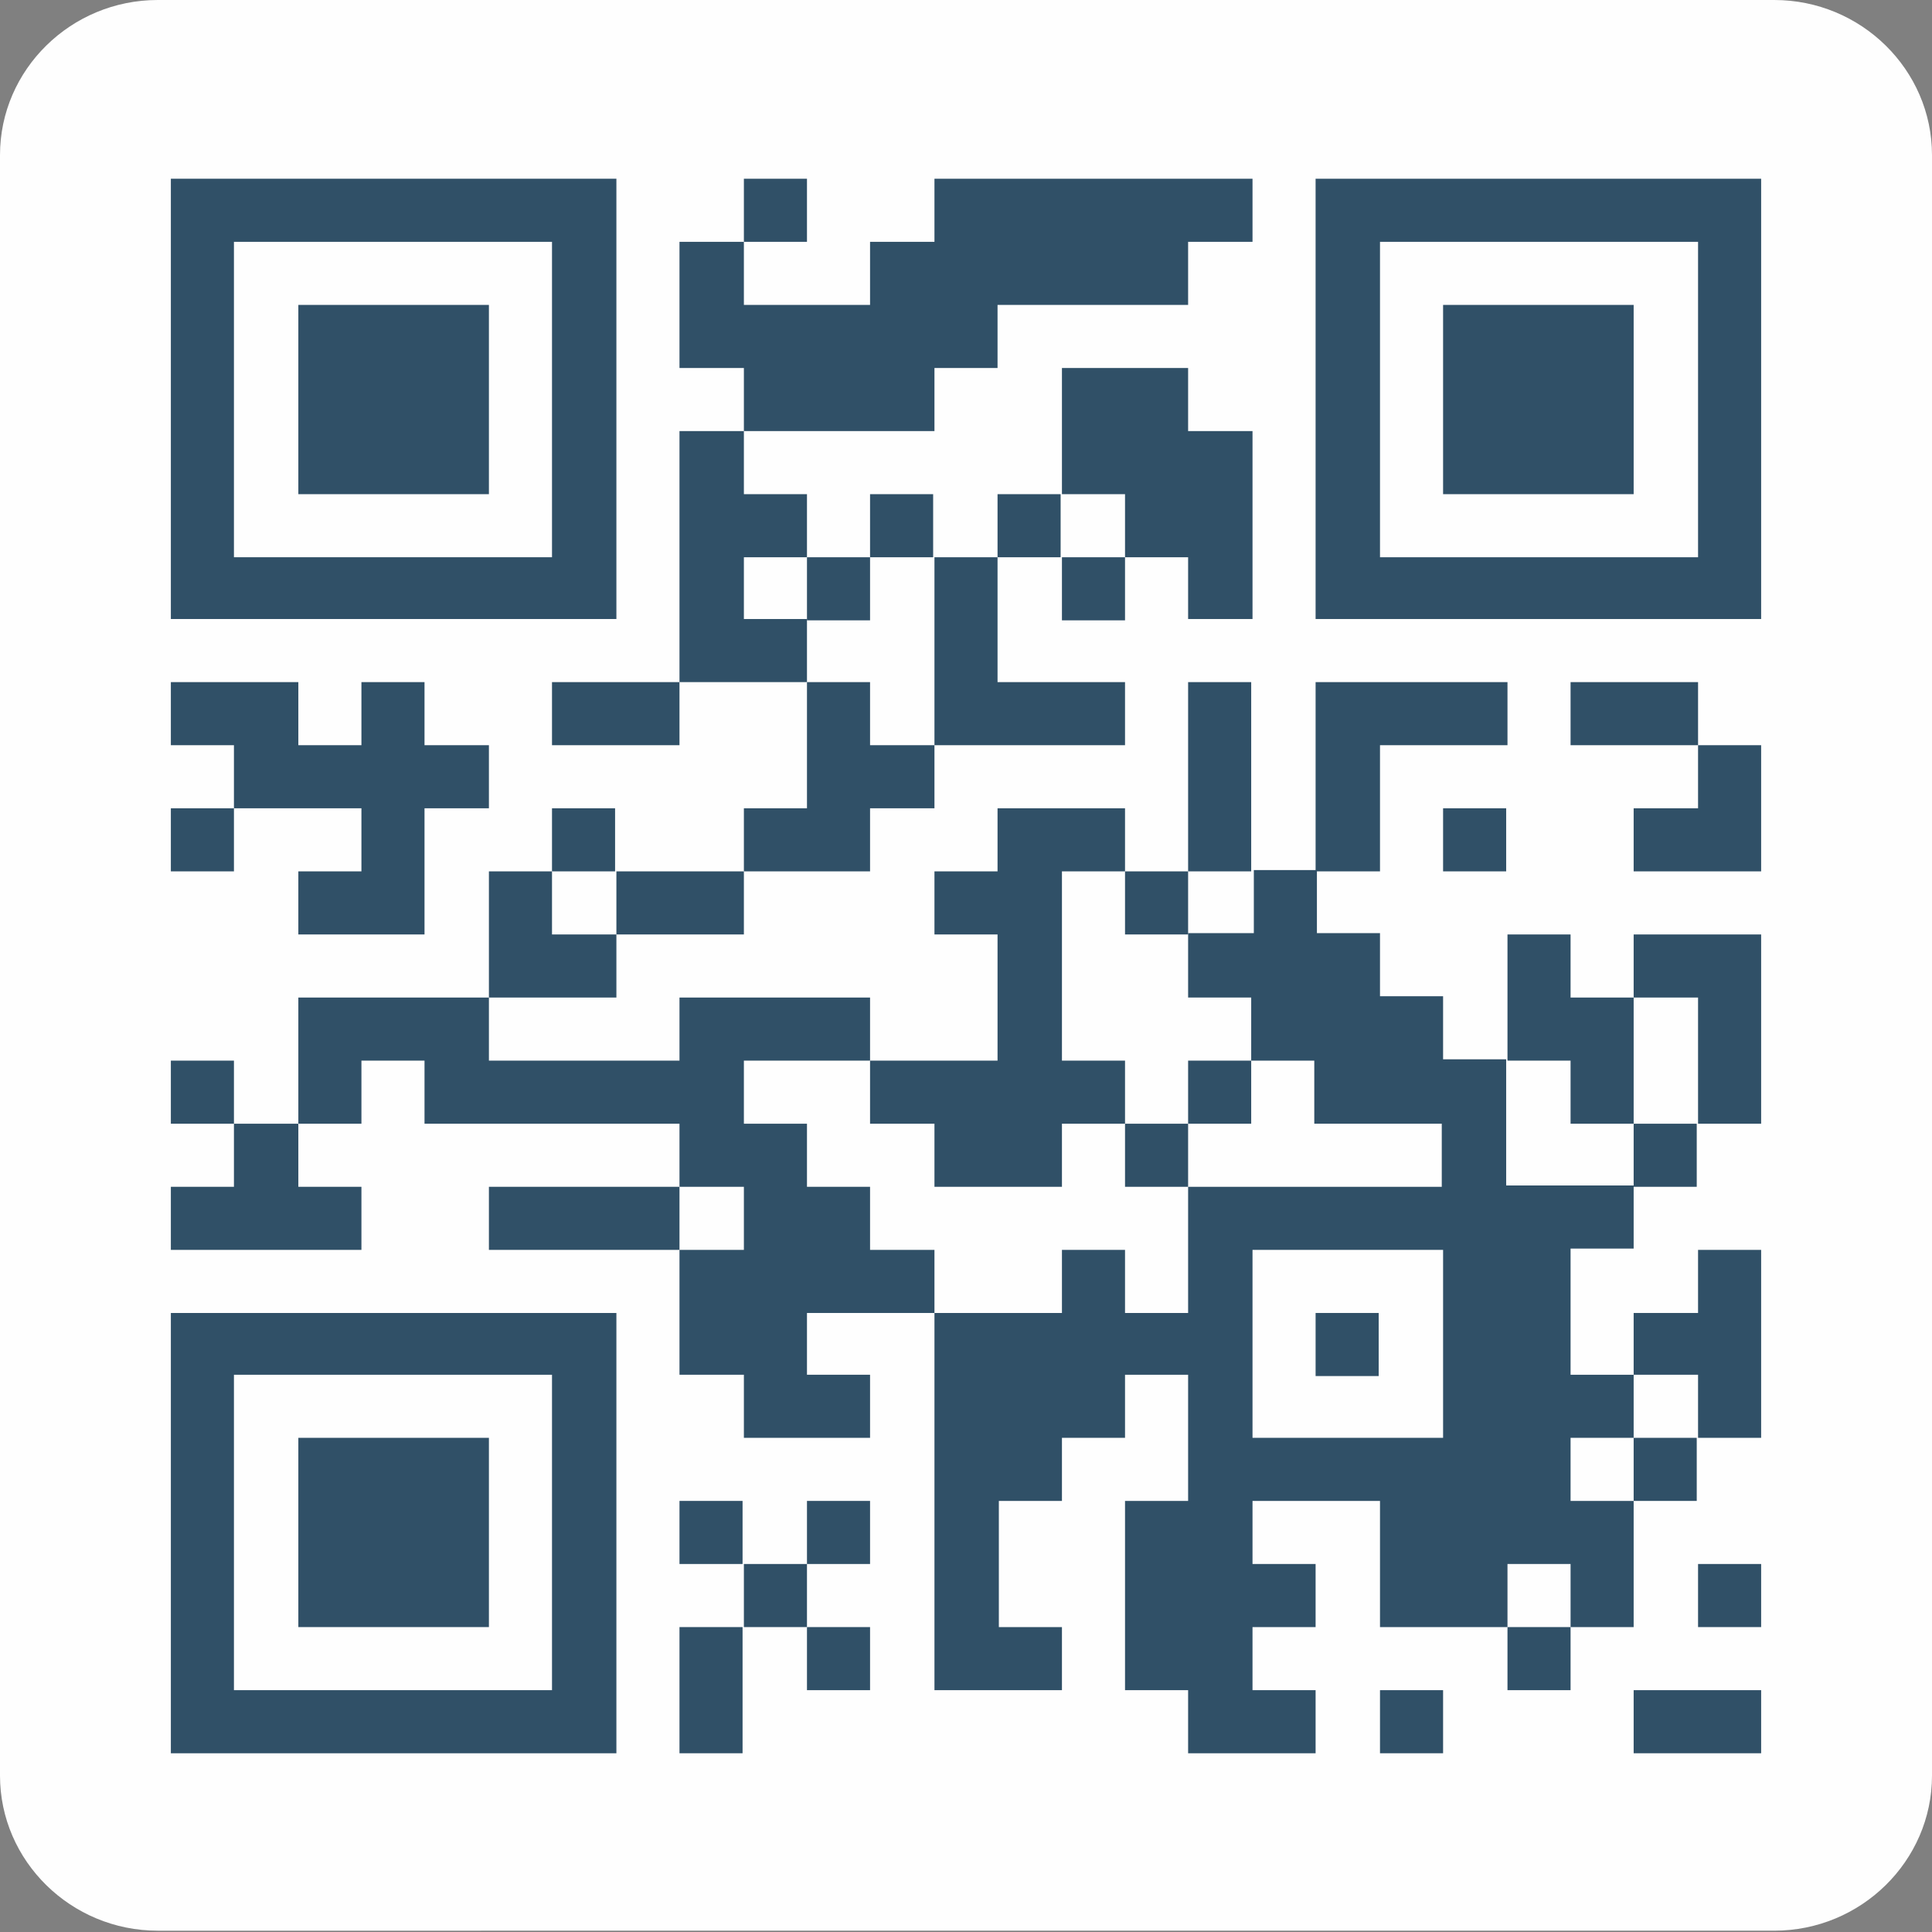 <?xml version="1.0" encoding="utf-8"?>
<!-- Generator: Adobe Illustrator 22.1.0, SVG Export Plug-In . SVG Version: 6.00 Build 0)  -->
<svg version="1.1" id="Layer_1" xmlns="http://www.w3.org/2000/svg" xmlns:xlink="http://www.w3.org/1999/xlink" x="0px" y="0px"
	 viewBox="0 0 147 147" style="enable-background:new 0 0 147 147;" xml:space="preserve">
<rect x="0" y="0" width="147" height="147" fill="#808080" stroke="none"/>
<style type="text/css">
	.st0{fill-rule:evenodd;clip-rule:evenodd;fill:#FEFEFE;}
	.st1{fill-rule:evenodd;clip-rule:evenodd;fill:#305067;}
</style>
<g>
	<path class="st0" d="M12,0H135c6.6,0,12,5.3,12,11.8v123.3c0,6.5-5.4,11.8-12,11.8H12c-6.6,0-12-5.3-12-11.8V11.8C0,5.3,5.4,0,12,0
		"/>
	<path class="st1" d="M95.3,109.4h14.5V95.1H95.3V109.4z M90.4,71.1v4.8h4.8v4.8h4.8v4.8h9.7v4.8H90.4v9.6h-4.8v-4.8h-4.8v4.8h-9.7
		v28.7h9.7v-4.8h-4.8v-9.6h4.8v-4.8h4.8v-4.8h4.8v9.6h-4.8v14.4h4.8v4.8h9.7v-4.8h-4.8v-4.8h4.8V119h-4.8v-4.8h9.7v9.6h9.7V119h4.8
		v4.8h4.8v-9.6h-4.8v-4.8h4.8v-4.8h-4.8v-9.6h4.8v-4.8h-9.7v-9.6h-4.8v-4.8H105v-4.8h-4.8v-4.8h-4.8v4.8H90.4z"/>
	<path class="st1" d="M17.8,42.4H42v-24H17.8V42.4z M13,47.1h33.9V13.6H13V47.1z"/>
	<path class="st1" d="M105,42.4h24.2v-24H105V42.4z M134,47.1V13.6h-33.9v33.5H134z"/>
	<path class="st1" d="M17.8,128.6H42v-24H17.8V128.6z M13,133.4h33.9V99.9H13V133.4z"/>
	<polygon class="st1" points="22.7,85.5 27.5,85.5 27.5,80.7 32.3,80.7 32.3,85.5 51.7,85.5 51.7,90.3 56.6,90.3 56.6,95.1 
		51.7,95.1 51.7,104.6 56.6,104.6 56.6,109.4 66.2,109.4 66.2,104.6 61.4,104.6 61.4,99.9 71.1,99.9 71.1,95.1 66.2,95.1 66.2,90.3 
		61.4,90.3 61.4,85.5 56.6,85.5 56.6,80.7 66.2,80.7 66.2,75.9 51.7,75.9 51.7,80.7 37.2,80.7 37.2,75.9 22.7,75.9 	"/>
	<polygon class="st1" points="56.6,18.4 51.7,18.4 51.7,28 56.6,28 56.6,32.8 71.1,32.8 71.1,28 75.9,28 75.9,23.2 90.4,23.2 
		90.4,18.4 95.3,18.4 95.3,13.6 71.1,13.6 71.1,18.4 66.2,18.4 66.2,23.2 56.6,23.2 	"/>
	<polygon class="st1" points="66.2,80.7 66.2,85.5 71.1,85.5 71.1,90.3 80.8,90.3 80.8,85.5 85.6,85.5 85.6,80.7 80.8,80.7 
		80.8,66.3 85.6,66.3 85.6,61.5 75.9,61.5 75.9,66.3 71.1,66.3 71.1,71.1 75.9,71.1 75.9,80.7 	"/>
	<polygon class="st1" points="13,56.7 17.8,56.7 17.8,61.5 27.5,61.5 27.5,66.3 22.7,66.3 22.7,71.1 32.3,71.1 32.3,61.5 37.2,61.5 
		37.2,56.7 32.3,56.7 32.3,51.9 27.5,51.9 27.5,56.7 22.7,56.7 22.7,51.9 13,51.9 	"/>
	<rect x="22.7" y="23.2" class="st1" width="14.5" height="14.4"/>
	<rect x="109.8" y="23.2" class="st1" width="14.5" height="14.4"/>
	<rect x="22.7" y="109.4" class="st1" width="14.5" height="14.4"/>
	<polygon class="st1" points="80.8,37.6 85.6,37.6 85.6,42.4 90.4,42.4 90.4,47.1 95.3,47.1 95.3,32.8 90.4,32.8 90.4,28 80.8,28 	
		"/>
	<polygon class="st1" points="51.7,51.9 61.4,51.9 61.4,47.1 56.6,47.1 56.6,42.4 61.4,42.4 61.4,37.6 56.6,37.6 56.6,32.8 
		51.7,32.8 	"/>
	<polygon class="st1" points="71.1,56.7 85.6,56.7 85.6,51.9 75.9,51.9 75.9,42.4 71.1,42.4 	"/>
	<polygon class="st1" points="100.1,66.3 105,66.3 105,56.7 114.7,56.7 114.7,51.9 100.1,51.9 	"/>
	<polygon class="st1" points="56.6,66.3 66.2,66.3 66.2,61.5 71.1,61.5 71.1,56.7 66.2,56.7 66.2,51.9 61.4,51.9 61.4,61.5 
		56.6,61.5 	"/>
	<polygon class="st1" points="13,90.3 13,95.1 27.5,95.1 27.5,90.3 22.7,90.3 22.7,85.5 17.8,85.5 17.8,90.3 	"/>
	<polygon class="st1" points="124.3,75.9 129.2,75.9 129.2,85.5 134,85.5 134,71.1 124.3,71.1 	"/>
	<polygon class="st1" points="124.3,104.6 129.2,104.6 129.2,109.4 134,109.4 134,95.1 129.2,95.1 129.2,99.9 124.3,99.9 	"/>
	<polygon class="st1" points="114.7,80.7 119.5,80.7 119.5,85.5 124.3,85.5 124.3,75.9 119.5,75.9 119.5,71.1 114.7,71.1 	"/>
	<rect x="90.4" y="51.9" class="st1" width="4.8" height="14.4"/>
	<rect x="37.2" y="90.3" class="st1" width="14.5" height="4.8"/>
	<polygon class="st1" points="37.2,75.9 46.9,75.9 46.9,71.1 42,71.1 42,66.3 37.2,66.3 	"/>
	<polygon class="st1" points="134,66.3 134,56.7 129.2,56.7 129.2,61.5 124.3,61.5 124.3,66.3 	"/>
	<rect x="119.5" y="51.9" class="st1" width="9.7" height="4.8"/>
	<rect x="51.7" y="123.8" class="st1" width="4.8" height="9.6"/>
	<rect x="42" y="51.9" class="st1" width="9.7" height="4.8"/>
	<rect x="124.3" y="128.6" class="st1" width="9.7" height="4.8"/>
	<rect x="46.9" y="66.3" class="st1" width="9.7" height="4.8"/>
	<rect x="124.3" y="109.4" class="st1" width="4.8" height="4.8"/>
	<rect x="51.7" y="114.2" class="st1" width="4.8" height="4.8"/>
	<rect x="75.9" y="37.6" class="st1" width="4.8" height="4.8"/>
	<rect x="66.2" y="37.6" class="st1" width="4.8" height="4.8"/>
	<rect x="124.3" y="85.5" class="st1" width="4.8" height="4.8"/>
	<rect x="61.4" y="123.8" class="st1" width="4.8" height="4.8"/>
	<rect x="114.7" y="123.8" class="st1" width="4.8" height="4.8"/>
	<rect x="90.4" y="80.7" class="st1" width="4.8" height="4.8"/>
	<rect x="105" y="128.6" class="st1" width="4.8" height="4.8"/>
	<rect x="85.6" y="85.5" class="st1" width="4.8" height="4.8"/>
	<rect x="109.8" y="61.5" class="st1" width="4.8" height="4.8"/>
	<rect x="61.4" y="114.2" class="st1" width="4.8" height="4.8"/>
	<rect x="42" y="61.5" class="st1" width="4.8" height="4.8"/>
	<rect x="56.6" y="119" class="st1" width="4.8" height="4.8"/>
	<rect x="13" y="61.5" class="st1" width="4.8" height="4.8"/>
	<rect x="13" y="80.7" class="st1" width="4.8" height="4.8"/>
	<rect x="56.6" y="13.6" class="st1" width="4.8" height="4.8"/>
	<rect x="100.1" y="99.9" class="st1" width="4.8" height="4.8"/>
	<rect x="85.6" y="66.3" class="st1" width="4.8" height="4.8"/>
	<rect x="80.8" y="42.4" class="st1" width="4.8" height="4.8"/>
	<rect x="61.4" y="42.4" class="st1" width="4.8" height="4.8"/>
	<rect x="129.2" y="119" class="st1" width="4.8" height="4.8"/>
</g>
</svg>
